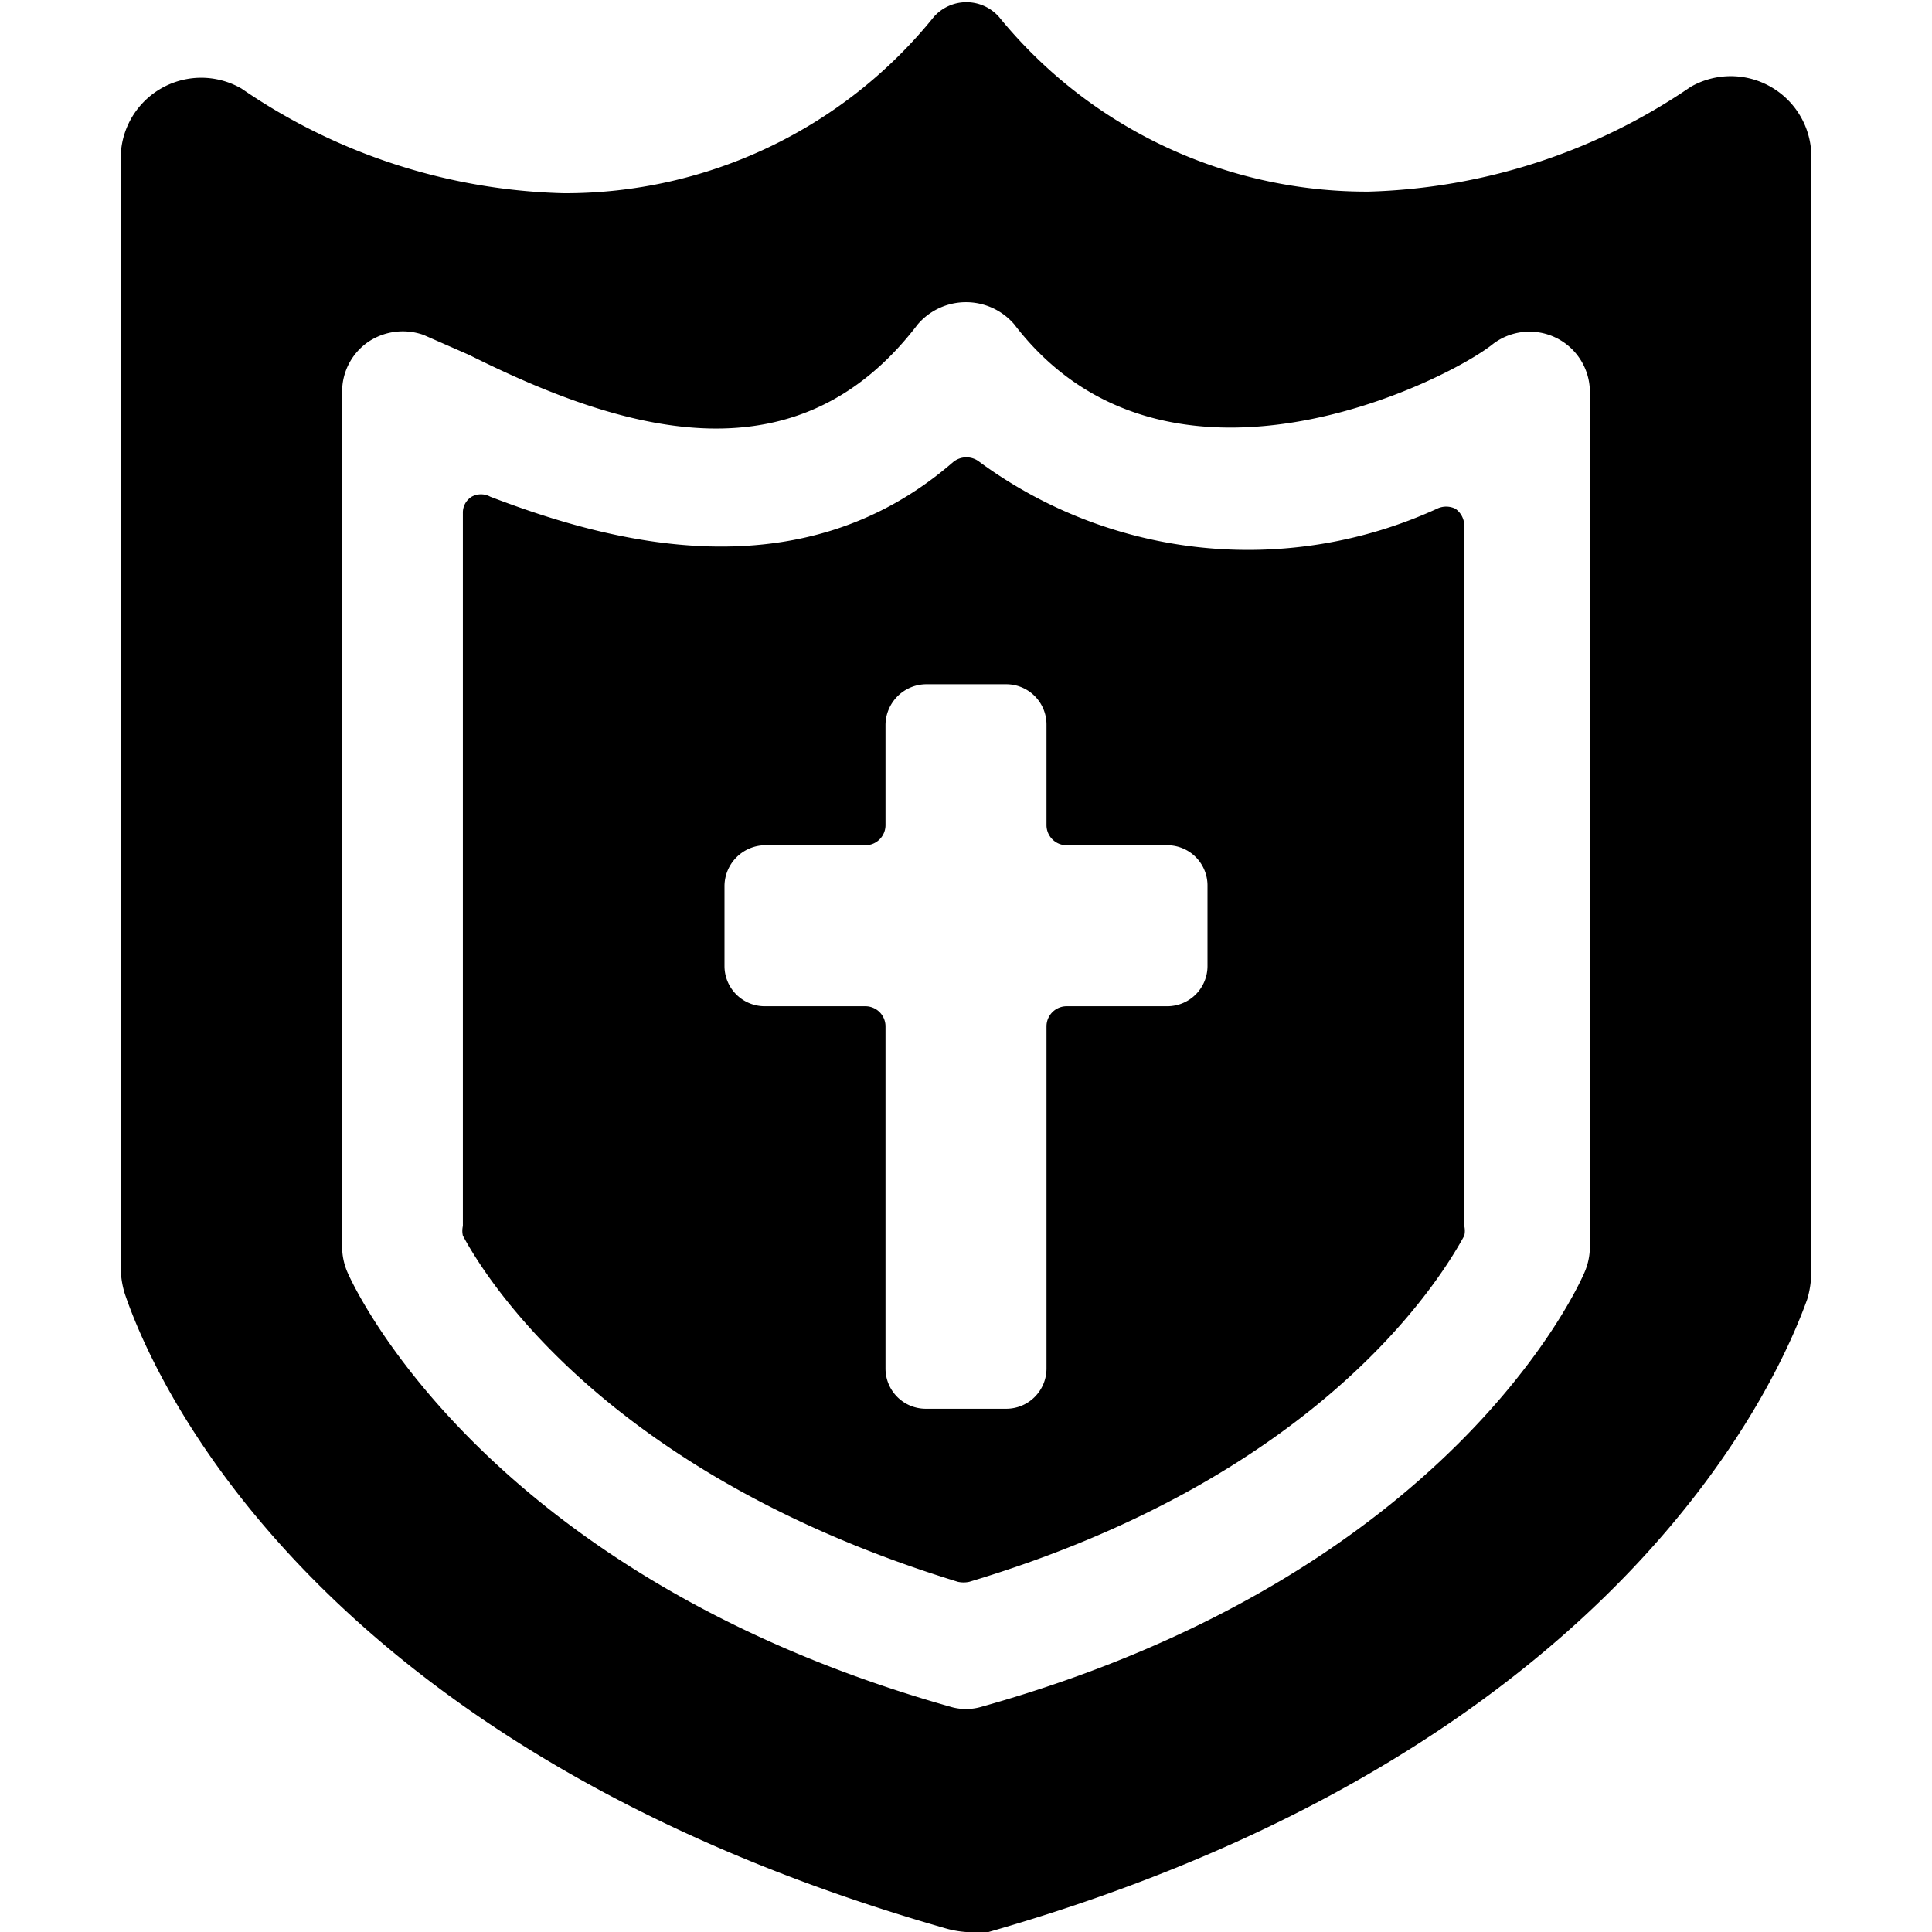 <svg xmlns="http://www.w3.org/2000/svg" viewBox="0 0 24 24"><g><path d="M22.5 2a1 1 0 0 0 -0.5 -0.92 1 1 0 0 0 -1 0 7.45 7.45 0 0 1 -4 1.3A5.89 5.89 0 0 1 12.41 0.21a0.54 0.54 0 0 0 -0.81 0A5.88 5.88 0 0 1 7 2.4a7.39 7.39 0 0 1 -4 -1.3 1 1 0 0 0 -1.5 0.9v13.76a1.12 1.12 0 0 0 0.05 0.31c0.31 0.92 2.23 5.6 10.18 7.88A1.24 1.24 0 0 0 12 24a1 1 0 0 0 0.28 0c7.94 -2.27 9.86 -7 10.17 -7.86a1.19 1.19 0 0 0 0.05 -0.32Zm-3.95 2.27a0.75 0.75 0 0 1 1.2 0.6v10.62a0.8 0.8 0 0 1 -0.06 0.3c-0.06 0.15 -1.65 3.77 -7.49 5.41a0.68 0.68 0 0 1 -0.4 0c-5.8 -1.64 -7.43 -5.26 -7.49 -5.41a0.8 0.8 0 0 1 -0.06 -0.3V4.87a0.75 0.75 0 0 1 0.32 -0.62 0.77 0.77 0 0 1 0.69 -0.09l0.57 0.25c2 1 4.09 1.56 5.57 -0.38a0.79 0.79 0 0 1 1.2 0c1.89 2.47 5.4 0.69 5.95 0.24Z" fill="#000000" stroke-width="1"></path><path d="M12.17 5.74a0.26 0.26 0 0 0 -0.33 0c-1.9 1.65 -4.26 1 -5.75 0.43a0.24 0.24 0 0 0 -0.23 0 0.23 0.23 0 0 0 -0.11 0.2v8.86a0.27 0.27 0 0 0 0 0.12c0.36 0.67 1.91 3 6.15 4.3a0.33 0.33 0 0 0 0.14 0c4.24 -1.27 5.78 -3.62 6.15 -4.3a0.27 0.27 0 0 0 0 -0.12v-8.7a0.26 0.26 0 0 0 -0.11 -0.21 0.26 0.26 0 0 0 -0.23 0 5.64 5.64 0 0 1 -5.68 -0.58ZM15 12a0.5 0.5 0 0 1 -0.5 0.5h-1.25a0.25 0.25 0 0 0 -0.25 0.25V17a0.5 0.5 0 0 1 -0.5 0.5h-1a0.5 0.5 0 0 1 -0.5 -0.5v-4.25a0.25 0.25 0 0 0 -0.25 -0.25H9.5A0.5 0.5 0 0 1 9 12v-1a0.51 0.51 0 0 1 0.5 -0.5h1.25a0.25 0.25 0 0 0 0.25 -0.25V9a0.51 0.51 0 0 1 0.5 -0.5h1a0.5 0.5 0 0 1 0.5 0.5v1.25a0.25 0.25 0 0 0 0.25 0.25h1.25a0.5 0.5 0 0 1 0.5 0.5Z" fill="#000000" stroke-width="1"></path></g></svg>